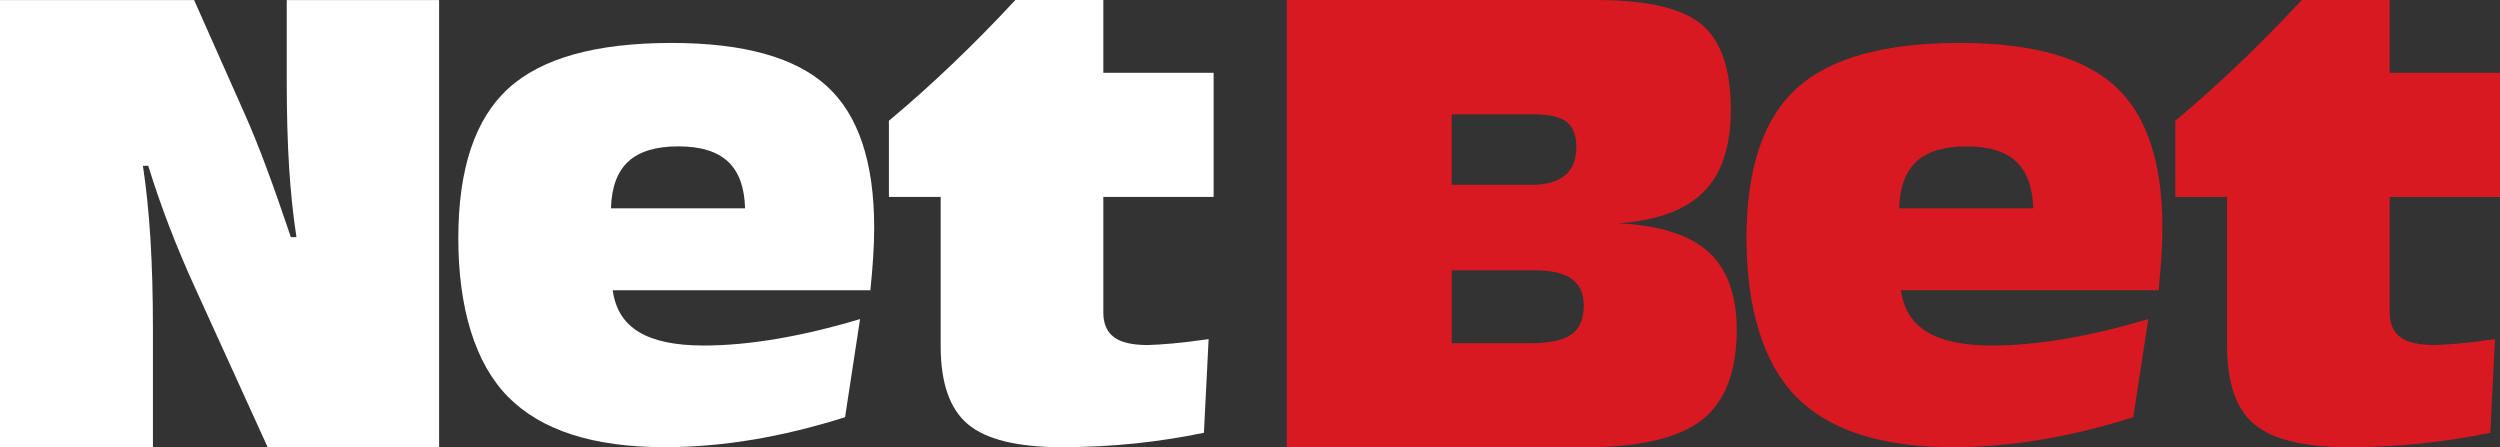<?xml version="1.0" encoding="UTF-8"?>
<svg id="Layer_1" data-name="Layer 1" xmlns="http://www.w3.org/2000/svg" viewBox="0 0 1192.25 213.26">
  <rect x="0" y="0" width="1192.25" height="213.26" fill="#333333" stroke="none"/>
  <defs>
    <style>
      .cls-1 {
        fill: #d91921;
      }

      .cls-1, .cls-2 {
        stroke-width: 0px;
      }

      .cls-2 {
        fill: #fff;
      }
    </style>
  </defs>
  <path class="cls-1" d="M692.32,54.53h39.41c7.2,0,12.34,1.21,15.42,3.64,3.08,2.43,4.63,6.4,4.63,11.9,0,5.98-1.8,10.49-5.4,13.52-3.6,3.04-8.86,4.55-15.78,4.55h-38.29v-33.62ZM692.32,128.93h39.97c7.76,0,13.53,1.38,17.33,4.13,3.78,2.76,5.68,6.94,5.68,12.54,0,6.45-1.95,11.07-5.82,13.87-3.88,2.8-10.45,4.21-19.71,4.21h-37.45v-34.74ZM756.14,213.26c25.9,0,44.39-4.32,55.47-12.96,11.08-8.64,16.62-22.95,16.62-42.94,0-16.72-4.51-29.14-13.54-37.27-9.02-8.12-23.35-12.65-42.99-13.59,18.52-1.3,32.1-6.31,40.75-14.99,8.64-8.68,12.98-21.76,12.98-39.23,0-19.33-4.66-32.87-13.95-40.63C802.16,3.91,785.55.03,761.61.03h-147.98v213.23h142.51Z"/>
  <path class="cls-1" d="M913.99,77.01c5.24-4.81,13.18-7.21,23.84-7.21s18.45,2.41,23.63,7.21c5.19,4.81,7.92,12.26,8.2,22.35h-63.95c.28-10.09,3.03-17.53,8.28-22.35ZM1024.52,152.17c-14.13,4.2-27.41,7.35-39.84,9.46-12.44,2.1-24.03,3.15-34.78,3.15-13.47,0-23.75-2.15-30.86-6.45-7.1-4.29-11.27-10.92-12.48-19.89h122.87c.56-5.51,1-10.74,1.33-15.69.32-4.95.49-9.67.49-14.15,0-31.29-7.53-53.8-22.59-67.53-15.06-13.73-39.74-20.59-74.06-20.59-36.09,0-62.06,7.26-77.92,21.78-15.85,14.52-23.77,38.32-23.77,71.38s7.89,59.56,23.7,75.58c15.8,16.02,40.68,24.03,74.62,24.03,13.84,0,27.89-1.19,42.15-3.58,14.26-2.38,28.92-5.95,43.98-10.71l7.15-46.8Z"/>
  <path class="cls-1" d="M1189.86,161.73c-6.92.99-12.67,1.68-17.24,2.08-4.59.41-8.56.65-11.92.74-7.3,0-12.63-1.26-15.99-3.77-3.37-2.51-5.05-6.41-5.05-11.7v-55.17h52.59v-59.2h-52.59V0h-41.94c-9.92,10.67-19.9,20.81-29.95,30.41-10.04,9.6-20.17,18.66-30.36,27.18v36.33h24.69v71.18c0,17.58,4.34,30.01,13.04,37.26,8.69,7.27,23.61,10.9,44.74,10.9,11.79,0,23.34-.59,34.65-1.75,11.32-1.18,22.35-2.88,33.11-5.12l2.23-44.67Z"/>
  <path class="cls-2" d="M70.69,79.05c2.9,9.43,6.22,19.03,9.96,28.79,3.74,9.76,7.9,19.64,12.48,29.63l34.51,75.79h81.77V.03h-72.66v39.09c0,15.04.37,28.56,1.12,40.56.75,12,1.92,23.14,3.51,33.41h-2.67c-4.3-12.79-8.23-23.96-11.78-33.49-3.56-9.53-6.87-17.74-9.96-24.66L92.57.03H0v213.23h72.93v-56.88c0-15.5-.4-29.64-1.19-42.44-.8-12.8-1.99-24.42-3.58-34.88h2.52Z"/>
  <path class="cls-2" d="M299.65,77.01c5.24-4.81,13.18-7.21,23.84-7.21s18.44,2.41,23.64,7.21c5.19,4.81,7.92,12.26,8.2,22.35h-63.96c.28-10.09,3.03-17.53,8.27-22.35ZM410.17,152.17c-14.12,4.2-27.4,7.35-39.83,9.46-12.44,2.1-24.03,3.15-34.79,3.15-13.46,0-23.75-2.15-30.86-6.45-7.11-4.29-11.27-10.92-12.48-19.89h122.87c.56-5.51,1.01-10.74,1.33-15.69.33-4.95.49-9.67.49-14.15,0-31.29-7.53-53.8-22.58-67.53-15.06-13.73-39.74-20.59-74.06-20.59-36.1,0-62.07,7.26-77.92,21.78-15.85,14.52-23.77,38.32-23.77,71.38s7.9,59.56,23.7,75.58c15.8,16.02,40.67,24.03,74.62,24.03,13.83,0,27.89-1.19,42.14-3.58,14.26-2.38,28.92-5.95,43.98-10.71l7.15-46.8Z"/>
  <path class="cls-2" d="M576.39,161.73c-6.93.99-12.68,1.68-17.26,2.08-4.58.41-8.56.65-11.92.74-7.29,0-12.62-1.26-15.98-3.77-3.36-2.51-5.05-6.41-5.05-11.7v-55.17h52.6v-59.2h-52.6V0h-41.94c-9.91,10.67-19.89,20.81-29.95,30.41-10.05,9.6-20.17,18.66-30.37,27.18v36.33h24.69v71.18c0,17.58,4.35,30.01,13.04,37.26,8.7,7.27,23.61,10.9,44.75,10.9,11.78,0,23.33-.59,34.64-1.75,11.31-1.18,22.35-2.88,33.1-5.12l2.25-44.67Z"/>
</svg>